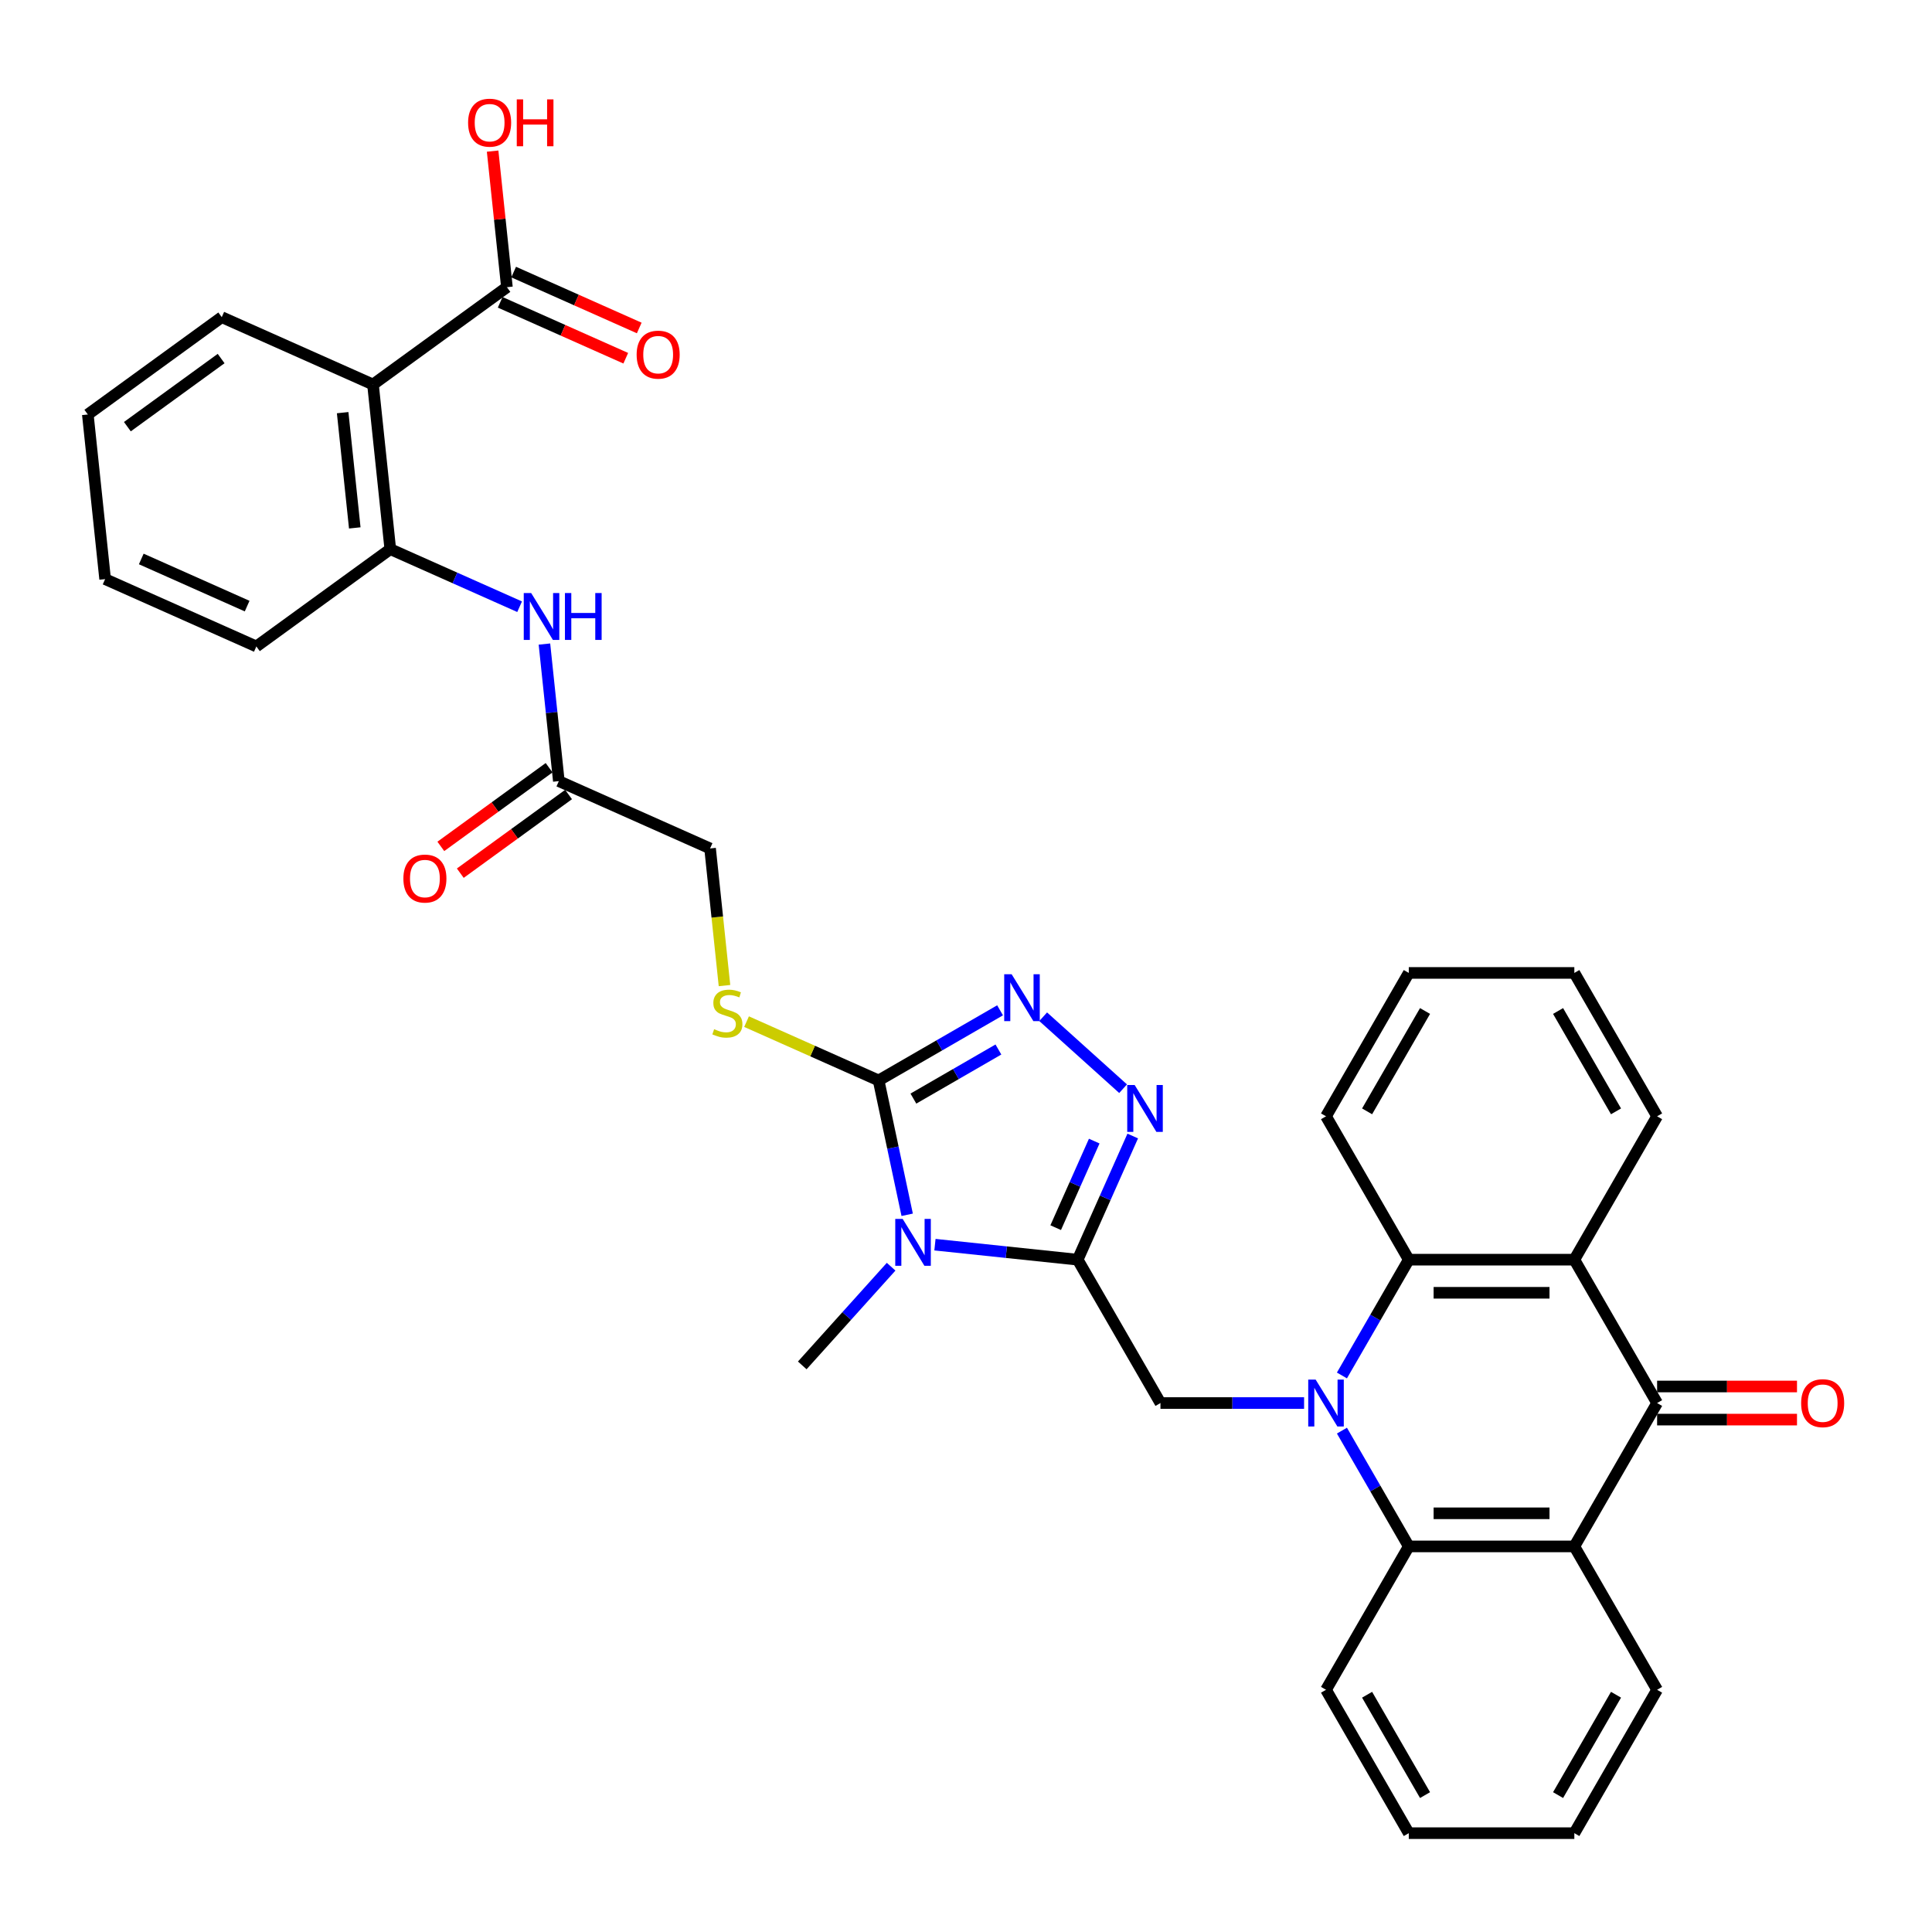 <?xml version='1.0' encoding='iso-8859-1'?>
<svg version='1.1' baseProfile='full'
              xmlns='http://www.w3.org/2000/svg'
                      xmlns:rdkit='http://www.rdkit.org/xml'
                      xmlns:xlink='http://www.w3.org/1999/xlink'
                  xml:space='preserve'
width='1000px' height='1000px' viewBox='0 0 1000 1000'>
<!-- END OF HEADER -->
<rect style='opacity:1.0;fill:#FFFFFF;stroke:none' width='1000' height='1000' x='0' y='0'> </rect>
<path class='bond-8' d='M 694.582,740.49 L 711.883,770.457' style='fill:none;fill-rule:evenodd;stroke:#0000FF;stroke-width:6px;stroke-linecap:butt;stroke-linejoin:miter;stroke-opacity:1' />
<path class='bond-8' d='M 711.883,770.457 L 729.184,800.423' style='fill:none;fill-rule:evenodd;stroke:#000000;stroke-width:6px;stroke-linecap:butt;stroke-linejoin:miter;stroke-opacity:1' />
<path class='bond-9' d='M 694.582,711.939 L 711.883,681.972' style='fill:none;fill-rule:evenodd;stroke:#0000FF;stroke-width:6px;stroke-linecap:butt;stroke-linejoin:miter;stroke-opacity:1' />
<path class='bond-9' d='M 711.883,681.972 L 729.184,652.006' style='fill:none;fill-rule:evenodd;stroke:#000000;stroke-width:6px;stroke-linecap:butt;stroke-linejoin:miter;stroke-opacity:1' />
<path class='bond-10' d='M 674.994,726.214 L 637.823,726.214' style='fill:none;fill-rule:evenodd;stroke:#0000FF;stroke-width:6px;stroke-linecap:butt;stroke-linejoin:miter;stroke-opacity:1' />
<path class='bond-10' d='M 637.823,726.214 L 600.651,726.214' style='fill:none;fill-rule:evenodd;stroke:#000000;stroke-width:6px;stroke-linecap:butt;stroke-linejoin:miter;stroke-opacity:1' />
<path class='bond-0' d='M 557.806,652.006 L 600.651,726.214' style='fill:none;fill-rule:evenodd;stroke:#000000;stroke-width:6px;stroke-linecap:butt;stroke-linejoin:miter;stroke-opacity:1' />
<path class='bond-1' d='M 557.806,652.006 L 520.869,648.124' style='fill:none;fill-rule:evenodd;stroke:#000000;stroke-width:6px;stroke-linecap:butt;stroke-linejoin:miter;stroke-opacity:1' />
<path class='bond-1' d='M 520.869,648.124 L 483.932,644.241' style='fill:none;fill-rule:evenodd;stroke:#0000FF;stroke-width:6px;stroke-linecap:butt;stroke-linejoin:miter;stroke-opacity:1' />
<path class='bond-3' d='M 557.806,652.006 L 572.055,620.003' style='fill:none;fill-rule:evenodd;stroke:#000000;stroke-width:6px;stroke-linecap:butt;stroke-linejoin:miter;stroke-opacity:1' />
<path class='bond-3' d='M 572.055,620.003 L 586.303,588.001' style='fill:none;fill-rule:evenodd;stroke:#0000FF;stroke-width:6px;stroke-linecap:butt;stroke-linejoin:miter;stroke-opacity:1' />
<path class='bond-3' d='M 546.425,635.434 L 556.399,613.033' style='fill:none;fill-rule:evenodd;stroke:#000000;stroke-width:6px;stroke-linecap:butt;stroke-linejoin:miter;stroke-opacity:1' />
<path class='bond-3' d='M 556.399,613.033 L 566.373,590.631' style='fill:none;fill-rule:evenodd;stroke:#0000FF;stroke-width:6px;stroke-linecap:butt;stroke-linejoin:miter;stroke-opacity:1' />
<path class='bond-2' d='M 469.553,628.773 L 462.162,594.003' style='fill:none;fill-rule:evenodd;stroke:#0000FF;stroke-width:6px;stroke-linecap:butt;stroke-linejoin:miter;stroke-opacity:1' />
<path class='bond-2' d='M 462.162,594.003 L 454.771,559.233' style='fill:none;fill-rule:evenodd;stroke:#000000;stroke-width:6px;stroke-linecap:butt;stroke-linejoin:miter;stroke-opacity:1' />
<path class='bond-21' d='M 461.242,655.649 L 438.246,681.189' style='fill:none;fill-rule:evenodd;stroke:#0000FF;stroke-width:6px;stroke-linecap:butt;stroke-linejoin:miter;stroke-opacity:1' />
<path class='bond-21' d='M 438.246,681.189 L 415.25,706.728' style='fill:none;fill-rule:evenodd;stroke:#000000;stroke-width:6px;stroke-linecap:butt;stroke-linejoin:miter;stroke-opacity:1' />
<path class='bond-15' d='M 454.771,559.233 L 420.592,544.015' style='fill:none;fill-rule:evenodd;stroke:#000000;stroke-width:6px;stroke-linecap:butt;stroke-linejoin:miter;stroke-opacity:1' />
<path class='bond-15' d='M 420.592,544.015 L 386.414,528.798' style='fill:none;fill-rule:evenodd;stroke:#CCCC00;stroke-width:6px;stroke-linecap:butt;stroke-linejoin:miter;stroke-opacity:1' />
<path class='bond-36' d='M 454.771,559.233 L 486.203,541.085' style='fill:none;fill-rule:evenodd;stroke:#000000;stroke-width:6px;stroke-linecap:butt;stroke-linejoin:miter;stroke-opacity:1' />
<path class='bond-36' d='M 486.203,541.085 L 517.635,522.938' style='fill:none;fill-rule:evenodd;stroke:#0000FF;stroke-width:6px;stroke-linecap:butt;stroke-linejoin:miter;stroke-opacity:1' />
<path class='bond-36' d='M 472.77,568.63 L 494.772,555.927' style='fill:none;fill-rule:evenodd;stroke:#000000;stroke-width:6px;stroke-linecap:butt;stroke-linejoin:miter;stroke-opacity:1' />
<path class='bond-36' d='M 494.772,555.927 L 516.774,543.224' style='fill:none;fill-rule:evenodd;stroke:#0000FF;stroke-width:6px;stroke-linecap:butt;stroke-linejoin:miter;stroke-opacity:1' />
<path class='bond-5' d='M 581.314,563.51 L 539.944,526.26' style='fill:none;fill-rule:evenodd;stroke:#0000FF;stroke-width:6px;stroke-linecap:butt;stroke-linejoin:miter;stroke-opacity:1' />
<path class='bond-4' d='M 857.717,726.214 L 814.873,652.006' style='fill:none;fill-rule:evenodd;stroke:#000000;stroke-width:6px;stroke-linecap:butt;stroke-linejoin:miter;stroke-opacity:1' />
<path class='bond-17' d='M 857.717,734.783 L 893.921,734.783' style='fill:none;fill-rule:evenodd;stroke:#000000;stroke-width:6px;stroke-linecap:butt;stroke-linejoin:miter;stroke-opacity:1' />
<path class='bond-17' d='M 893.921,734.783 L 930.124,734.783' style='fill:none;fill-rule:evenodd;stroke:#FF0000;stroke-width:6px;stroke-linecap:butt;stroke-linejoin:miter;stroke-opacity:1' />
<path class='bond-17' d='M 857.717,717.646 L 893.921,717.646' style='fill:none;fill-rule:evenodd;stroke:#000000;stroke-width:6px;stroke-linecap:butt;stroke-linejoin:miter;stroke-opacity:1' />
<path class='bond-17' d='M 893.921,717.646 L 930.124,717.646' style='fill:none;fill-rule:evenodd;stroke:#FF0000;stroke-width:6px;stroke-linecap:butt;stroke-linejoin:miter;stroke-opacity:1' />
<path class='bond-35' d='M 857.717,726.214 L 814.873,800.423' style='fill:none;fill-rule:evenodd;stroke:#000000;stroke-width:6px;stroke-linecap:butt;stroke-linejoin:miter;stroke-opacity:1' />
<path class='bond-6' d='M 814.873,800.423 L 729.184,800.423' style='fill:none;fill-rule:evenodd;stroke:#000000;stroke-width:6px;stroke-linecap:butt;stroke-linejoin:miter;stroke-opacity:1' />
<path class='bond-6' d='M 802.019,783.285 L 742.037,783.285' style='fill:none;fill-rule:evenodd;stroke:#000000;stroke-width:6px;stroke-linecap:butt;stroke-linejoin:miter;stroke-opacity:1' />
<path class='bond-24' d='M 814.873,800.423 L 857.717,874.632' style='fill:none;fill-rule:evenodd;stroke:#000000;stroke-width:6px;stroke-linecap:butt;stroke-linejoin:miter;stroke-opacity:1' />
<path class='bond-7' d='M 814.873,652.006 L 729.184,652.006' style='fill:none;fill-rule:evenodd;stroke:#000000;stroke-width:6px;stroke-linecap:butt;stroke-linejoin:miter;stroke-opacity:1' />
<path class='bond-7' d='M 802.019,669.144 L 742.037,669.144' style='fill:none;fill-rule:evenodd;stroke:#000000;stroke-width:6px;stroke-linecap:butt;stroke-linejoin:miter;stroke-opacity:1' />
<path class='bond-23' d='M 814.873,652.006 L 857.717,577.797' style='fill:none;fill-rule:evenodd;stroke:#000000;stroke-width:6px;stroke-linecap:butt;stroke-linejoin:miter;stroke-opacity:1' />
<path class='bond-25' d='M 729.184,800.423 L 686.34,874.632' style='fill:none;fill-rule:evenodd;stroke:#000000;stroke-width:6px;stroke-linecap:butt;stroke-linejoin:miter;stroke-opacity:1' />
<path class='bond-26' d='M 729.184,652.006 L 686.34,577.797' style='fill:none;fill-rule:evenodd;stroke:#000000;stroke-width:6px;stroke-linecap:butt;stroke-linejoin:miter;stroke-opacity:1' />
<path class='bond-11' d='M 193.059,199.016 L 202.016,284.236' style='fill:none;fill-rule:evenodd;stroke:#000000;stroke-width:6px;stroke-linecap:butt;stroke-linejoin:miter;stroke-opacity:1' />
<path class='bond-11' d='M 177.358,213.59 L 183.628,273.244' style='fill:none;fill-rule:evenodd;stroke:#000000;stroke-width:6px;stroke-linecap:butt;stroke-linejoin:miter;stroke-opacity:1' />
<path class='bond-13' d='M 193.059,199.016 L 262.382,148.65' style='fill:none;fill-rule:evenodd;stroke:#000000;stroke-width:6px;stroke-linecap:butt;stroke-linejoin:miter;stroke-opacity:1' />
<path class='bond-27' d='M 193.059,199.016 L 114.778,164.163' style='fill:none;fill-rule:evenodd;stroke:#000000;stroke-width:6px;stroke-linecap:butt;stroke-linejoin:miter;stroke-opacity:1' />
<path class='bond-12' d='M 202.016,284.236 L 235.483,299.136' style='fill:none;fill-rule:evenodd;stroke:#000000;stroke-width:6px;stroke-linecap:butt;stroke-linejoin:miter;stroke-opacity:1' />
<path class='bond-12' d='M 235.483,299.136 L 268.951,314.037' style='fill:none;fill-rule:evenodd;stroke:#0000FF;stroke-width:6px;stroke-linecap:butt;stroke-linejoin:miter;stroke-opacity:1' />
<path class='bond-28' d='M 202.016,284.236 L 132.692,334.602' style='fill:none;fill-rule:evenodd;stroke:#000000;stroke-width:6px;stroke-linecap:butt;stroke-linejoin:miter;stroke-opacity:1' />
<path class='bond-18' d='M 258.897,156.478 L 291.397,170.947' style='fill:none;fill-rule:evenodd;stroke:#000000;stroke-width:6px;stroke-linecap:butt;stroke-linejoin:miter;stroke-opacity:1' />
<path class='bond-18' d='M 291.397,170.947 L 323.896,185.417' style='fill:none;fill-rule:evenodd;stroke:#FF0000;stroke-width:6px;stroke-linecap:butt;stroke-linejoin:miter;stroke-opacity:1' />
<path class='bond-18' d='M 265.868,140.822 L 298.367,155.291' style='fill:none;fill-rule:evenodd;stroke:#000000;stroke-width:6px;stroke-linecap:butt;stroke-linejoin:miter;stroke-opacity:1' />
<path class='bond-18' d='M 298.367,155.291 L 330.867,169.761' style='fill:none;fill-rule:evenodd;stroke:#FF0000;stroke-width:6px;stroke-linecap:butt;stroke-linejoin:miter;stroke-opacity:1' />
<path class='bond-22' d='M 262.382,148.65 L 258.681,113.435' style='fill:none;fill-rule:evenodd;stroke:#000000;stroke-width:6px;stroke-linecap:butt;stroke-linejoin:miter;stroke-opacity:1' />
<path class='bond-22' d='M 258.681,113.435 L 254.98,78.22' style='fill:none;fill-rule:evenodd;stroke:#FF0000;stroke-width:6px;stroke-linecap:butt;stroke-linejoin:miter;stroke-opacity:1' />
<path class='bond-14' d='M 281.797,333.364 L 285.525,368.836' style='fill:none;fill-rule:evenodd;stroke:#0000FF;stroke-width:6px;stroke-linecap:butt;stroke-linejoin:miter;stroke-opacity:1' />
<path class='bond-14' d='M 285.525,368.836 L 289.253,404.308' style='fill:none;fill-rule:evenodd;stroke:#000000;stroke-width:6px;stroke-linecap:butt;stroke-linejoin:miter;stroke-opacity:1' />
<path class='bond-20' d='M 374.994,510.138 L 371.264,474.649' style='fill:none;fill-rule:evenodd;stroke:#CCCC00;stroke-width:6px;stroke-linecap:butt;stroke-linejoin:miter;stroke-opacity:1' />
<path class='bond-20' d='M 371.264,474.649 L 367.534,439.16' style='fill:none;fill-rule:evenodd;stroke:#000000;stroke-width:6px;stroke-linecap:butt;stroke-linejoin:miter;stroke-opacity:1' />
<path class='bond-16' d='M 289.253,404.308 L 367.534,439.16' style='fill:none;fill-rule:evenodd;stroke:#000000;stroke-width:6px;stroke-linecap:butt;stroke-linejoin:miter;stroke-opacity:1' />
<path class='bond-19' d='M 284.217,397.375 L 256.196,417.734' style='fill:none;fill-rule:evenodd;stroke:#000000;stroke-width:6px;stroke-linecap:butt;stroke-linejoin:miter;stroke-opacity:1' />
<path class='bond-19' d='M 256.196,417.734 L 228.175,438.092' style='fill:none;fill-rule:evenodd;stroke:#FF0000;stroke-width:6px;stroke-linecap:butt;stroke-linejoin:miter;stroke-opacity:1' />
<path class='bond-19' d='M 294.29,411.24 L 266.269,431.598' style='fill:none;fill-rule:evenodd;stroke:#000000;stroke-width:6px;stroke-linecap:butt;stroke-linejoin:miter;stroke-opacity:1' />
<path class='bond-19' d='M 266.269,431.598 L 238.248,451.957' style='fill:none;fill-rule:evenodd;stroke:#FF0000;stroke-width:6px;stroke-linecap:butt;stroke-linejoin:miter;stroke-opacity:1' />
<path class='bond-37' d='M 857.717,577.797 L 814.873,503.588' style='fill:none;fill-rule:evenodd;stroke:#000000;stroke-width:6px;stroke-linecap:butt;stroke-linejoin:miter;stroke-opacity:1' />
<path class='bond-37' d='M 836.449,575.235 L 806.458,523.289' style='fill:none;fill-rule:evenodd;stroke:#000000;stroke-width:6px;stroke-linecap:butt;stroke-linejoin:miter;stroke-opacity:1' />
<path class='bond-38' d='M 857.717,874.632 L 814.873,948.84' style='fill:none;fill-rule:evenodd;stroke:#000000;stroke-width:6px;stroke-linecap:butt;stroke-linejoin:miter;stroke-opacity:1' />
<path class='bond-38' d='M 836.449,877.194 L 806.458,929.14' style='fill:none;fill-rule:evenodd;stroke:#000000;stroke-width:6px;stroke-linecap:butt;stroke-linejoin:miter;stroke-opacity:1' />
<path class='bond-33' d='M 686.34,874.632 L 729.184,948.84' style='fill:none;fill-rule:evenodd;stroke:#000000;stroke-width:6px;stroke-linecap:butt;stroke-linejoin:miter;stroke-opacity:1' />
<path class='bond-33' d='M 707.608,877.194 L 737.599,929.14' style='fill:none;fill-rule:evenodd;stroke:#000000;stroke-width:6px;stroke-linecap:butt;stroke-linejoin:miter;stroke-opacity:1' />
<path class='bond-32' d='M 686.34,577.797 L 729.184,503.588' style='fill:none;fill-rule:evenodd;stroke:#000000;stroke-width:6px;stroke-linecap:butt;stroke-linejoin:miter;stroke-opacity:1' />
<path class='bond-32' d='M 707.608,575.235 L 737.599,523.289' style='fill:none;fill-rule:evenodd;stroke:#000000;stroke-width:6px;stroke-linecap:butt;stroke-linejoin:miter;stroke-opacity:1' />
<path class='bond-39' d='M 114.778,164.163 L 45.455,214.53' style='fill:none;fill-rule:evenodd;stroke:#000000;stroke-width:6px;stroke-linecap:butt;stroke-linejoin:miter;stroke-opacity:1' />
<path class='bond-39' d='M 114.453,185.583 L 65.926,220.84' style='fill:none;fill-rule:evenodd;stroke:#000000;stroke-width:6px;stroke-linecap:butt;stroke-linejoin:miter;stroke-opacity:1' />
<path class='bond-34' d='M 132.692,334.602 L 54.411,299.749' style='fill:none;fill-rule:evenodd;stroke:#000000;stroke-width:6px;stroke-linecap:butt;stroke-linejoin:miter;stroke-opacity:1' />
<path class='bond-34' d='M 127.921,313.718 L 73.124,289.321' style='fill:none;fill-rule:evenodd;stroke:#000000;stroke-width:6px;stroke-linecap:butt;stroke-linejoin:miter;stroke-opacity:1' />
<path class='bond-29' d='M 814.873,503.588 L 729.184,503.588' style='fill:none;fill-rule:evenodd;stroke:#000000;stroke-width:6px;stroke-linecap:butt;stroke-linejoin:miter;stroke-opacity:1' />
<path class='bond-30' d='M 814.873,948.84 L 729.184,948.84' style='fill:none;fill-rule:evenodd;stroke:#000000;stroke-width:6px;stroke-linecap:butt;stroke-linejoin:miter;stroke-opacity:1' />
<path class='bond-31' d='M 45.455,214.53 L 54.411,299.749' style='fill:none;fill-rule:evenodd;stroke:#000000;stroke-width:6px;stroke-linecap:butt;stroke-linejoin:miter;stroke-opacity:1' />
<path  class='atom-0' d='M 680.975 714.081
L 688.927 726.934
Q 689.716 728.202, 690.984 730.499
Q 692.252 732.795, 692.321 732.932
L 692.321 714.081
L 695.543 714.081
L 695.543 738.348
L 692.218 738.348
L 683.683 724.295
Q 682.689 722.65, 681.627 720.765
Q 680.598 718.879, 680.29 718.297
L 680.29 738.348
L 677.137 738.348
L 677.137 714.081
L 680.975 714.081
' fill='#0000FF'/>
<path  class='atom-2' d='M 467.223 630.915
L 475.175 643.769
Q 475.963 645.037, 477.231 647.333
Q 478.5 649.63, 478.568 649.767
L 478.568 630.915
L 481.79 630.915
L 481.79 655.182
L 478.465 655.182
L 469.931 641.129
Q 468.937 639.484, 467.874 637.599
Q 466.846 635.714, 466.537 635.131
L 466.537 655.182
L 463.384 655.182
L 463.384 630.915
L 467.223 630.915
' fill='#0000FF'/>
<path  class='atom-4' d='M 587.295 561.592
L 595.247 574.445
Q 596.035 575.713, 597.304 578.01
Q 598.572 580.306, 598.64 580.443
L 598.64 561.592
L 601.862 561.592
L 601.862 585.859
L 598.537 585.859
L 590.003 571.806
Q 589.009 570.161, 587.946 568.275
Q 586.918 566.39, 586.61 565.808
L 586.61 585.859
L 583.456 585.859
L 583.456 561.592
L 587.295 561.592
' fill='#0000FF'/>
<path  class='atom-6' d='M 523.616 504.255
L 531.568 517.108
Q 532.356 518.376, 533.624 520.673
Q 534.893 522.969, 534.961 523.106
L 534.961 504.255
L 538.183 504.255
L 538.183 528.522
L 534.858 528.522
L 526.324 514.469
Q 525.33 512.824, 524.267 510.938
Q 523.239 509.053, 522.93 508.471
L 522.93 528.522
L 519.777 528.522
L 519.777 504.255
L 523.616 504.255
' fill='#0000FF'/>
<path  class='atom-15' d='M 274.932 306.955
L 282.884 319.808
Q 283.672 321.076, 284.941 323.373
Q 286.209 325.669, 286.277 325.806
L 286.277 306.955
L 289.499 306.955
L 289.499 331.222
L 286.175 331.222
L 277.64 317.169
Q 276.646 315.524, 275.583 313.639
Q 274.555 311.753, 274.247 311.171
L 274.247 331.222
L 271.093 331.222
L 271.093 306.955
L 274.932 306.955
' fill='#0000FF'/>
<path  class='atom-15' d='M 292.413 306.955
L 295.703 306.955
L 295.703 317.272
L 308.111 317.272
L 308.111 306.955
L 311.401 306.955
L 311.401 331.222
L 308.111 331.222
L 308.111 320.014
L 295.703 320.014
L 295.703 331.222
L 292.413 331.222
L 292.413 306.955
' fill='#0000FF'/>
<path  class='atom-16' d='M 369.636 532.709
Q 369.91 532.812, 371.041 533.291
Q 372.172 533.771, 373.406 534.08
Q 374.674 534.354, 375.908 534.354
Q 378.205 534.354, 379.541 533.257
Q 380.878 532.126, 380.878 530.172
Q 380.878 528.836, 380.193 528.013
Q 379.541 527.19, 378.513 526.745
Q 377.485 526.299, 375.771 525.785
Q 373.612 525.134, 372.309 524.517
Q 371.041 523.9, 370.116 522.597
Q 369.224 521.295, 369.224 519.101
Q 369.224 516.051, 371.281 514.166
Q 373.372 512.281, 377.485 512.281
Q 380.295 512.281, 383.483 513.617
L 382.695 516.257
Q 379.781 515.057, 377.588 515.057
Q 375.223 515.057, 373.92 516.051
Q 372.618 517.011, 372.652 518.69
Q 372.652 519.993, 373.303 520.781
Q 373.989 521.569, 374.948 522.015
Q 375.942 522.46, 377.588 522.975
Q 379.781 523.66, 381.084 524.346
Q 382.386 525.031, 383.312 526.436
Q 384.271 527.807, 384.271 530.172
Q 384.271 533.531, 382.009 535.348
Q 379.781 537.13, 376.045 537.13
Q 373.886 537.13, 372.241 536.65
Q 370.63 536.205, 368.71 535.417
L 369.636 532.709
' fill='#CCCC00'/>
<path  class='atom-18' d='M 932.266 726.283
Q 932.266 720.456, 935.146 717.2
Q 938.025 713.944, 943.406 713.944
Q 948.787 713.944, 951.666 717.2
Q 954.545 720.456, 954.545 726.283
Q 954.545 732.178, 951.632 735.537
Q 948.719 738.862, 943.406 738.862
Q 938.059 738.862, 935.146 735.537
Q 932.266 732.213, 932.266 726.283
M 943.406 736.12
Q 947.108 736.12, 949.096 733.652
Q 951.118 731.15, 951.118 726.283
Q 951.118 721.519, 949.096 719.119
Q 947.108 716.686, 943.406 716.686
Q 939.704 716.686, 937.682 719.085
Q 935.694 721.484, 935.694 726.283
Q 935.694 731.184, 937.682 733.652
Q 939.704 736.12, 943.406 736.12
' fill='#FF0000'/>
<path  class='atom-19' d='M 329.524 183.571
Q 329.524 177.744, 332.403 174.488
Q 335.282 171.232, 340.663 171.232
Q 346.044 171.232, 348.923 174.488
Q 351.803 177.744, 351.803 183.571
Q 351.803 189.466, 348.889 192.825
Q 345.976 196.15, 340.663 196.15
Q 335.316 196.15, 332.403 192.825
Q 329.524 189.501, 329.524 183.571
M 340.663 193.408
Q 344.365 193.408, 346.353 190.94
Q 348.375 188.438, 348.375 183.571
Q 348.375 178.807, 346.353 176.407
Q 344.365 173.974, 340.663 173.974
Q 336.961 173.974, 334.939 176.373
Q 332.951 178.772, 332.951 183.571
Q 332.951 188.472, 334.939 190.94
Q 336.961 193.408, 340.663 193.408
' fill='#FF0000'/>
<path  class='atom-20' d='M 208.79 454.743
Q 208.79 448.916, 211.669 445.66
Q 214.548 442.404, 219.93 442.404
Q 225.311 442.404, 228.19 445.66
Q 231.069 448.916, 231.069 454.743
Q 231.069 460.638, 228.156 463.997
Q 225.242 467.322, 219.93 467.322
Q 214.583 467.322, 211.669 463.997
Q 208.79 460.673, 208.79 454.743
M 219.93 464.58
Q 223.631 464.58, 225.619 462.112
Q 227.642 459.61, 227.642 454.743
Q 227.642 449.979, 225.619 447.579
Q 223.631 445.146, 219.93 445.146
Q 216.228 445.146, 214.206 447.545
Q 212.218 449.944, 212.218 454.743
Q 212.218 459.644, 214.206 462.112
Q 216.228 464.58, 219.93 464.58
' fill='#FF0000'/>
<path  class='atom-23' d='M 242.286 63.499
Q 242.286 57.672, 245.165 54.416
Q 248.044 51.16, 253.426 51.16
Q 258.807 51.16, 261.686 54.416
Q 264.565 57.672, 264.565 63.499
Q 264.565 69.394, 261.652 72.753
Q 258.738 76.078, 253.426 76.078
Q 248.079 76.078, 245.165 72.753
Q 242.286 69.428, 242.286 63.499
M 253.426 73.336
Q 257.127 73.336, 259.115 70.868
Q 261.138 68.366, 261.138 63.499
Q 261.138 58.734, 259.115 56.335
Q 257.127 53.902, 253.426 53.902
Q 249.724 53.902, 247.702 56.301
Q 245.714 58.7, 245.714 63.499
Q 245.714 68.4, 247.702 70.868
Q 249.724 73.336, 253.426 73.336
' fill='#FF0000'/>
<path  class='atom-23' d='M 267.479 51.434
L 270.769 51.434
L 270.769 61.751
L 283.177 61.751
L 283.177 51.434
L 286.467 51.434
L 286.467 75.701
L 283.177 75.701
L 283.177 64.493
L 270.769 64.493
L 270.769 75.701
L 267.479 75.701
L 267.479 51.434
' fill='#FF0000'/>
</svg>
